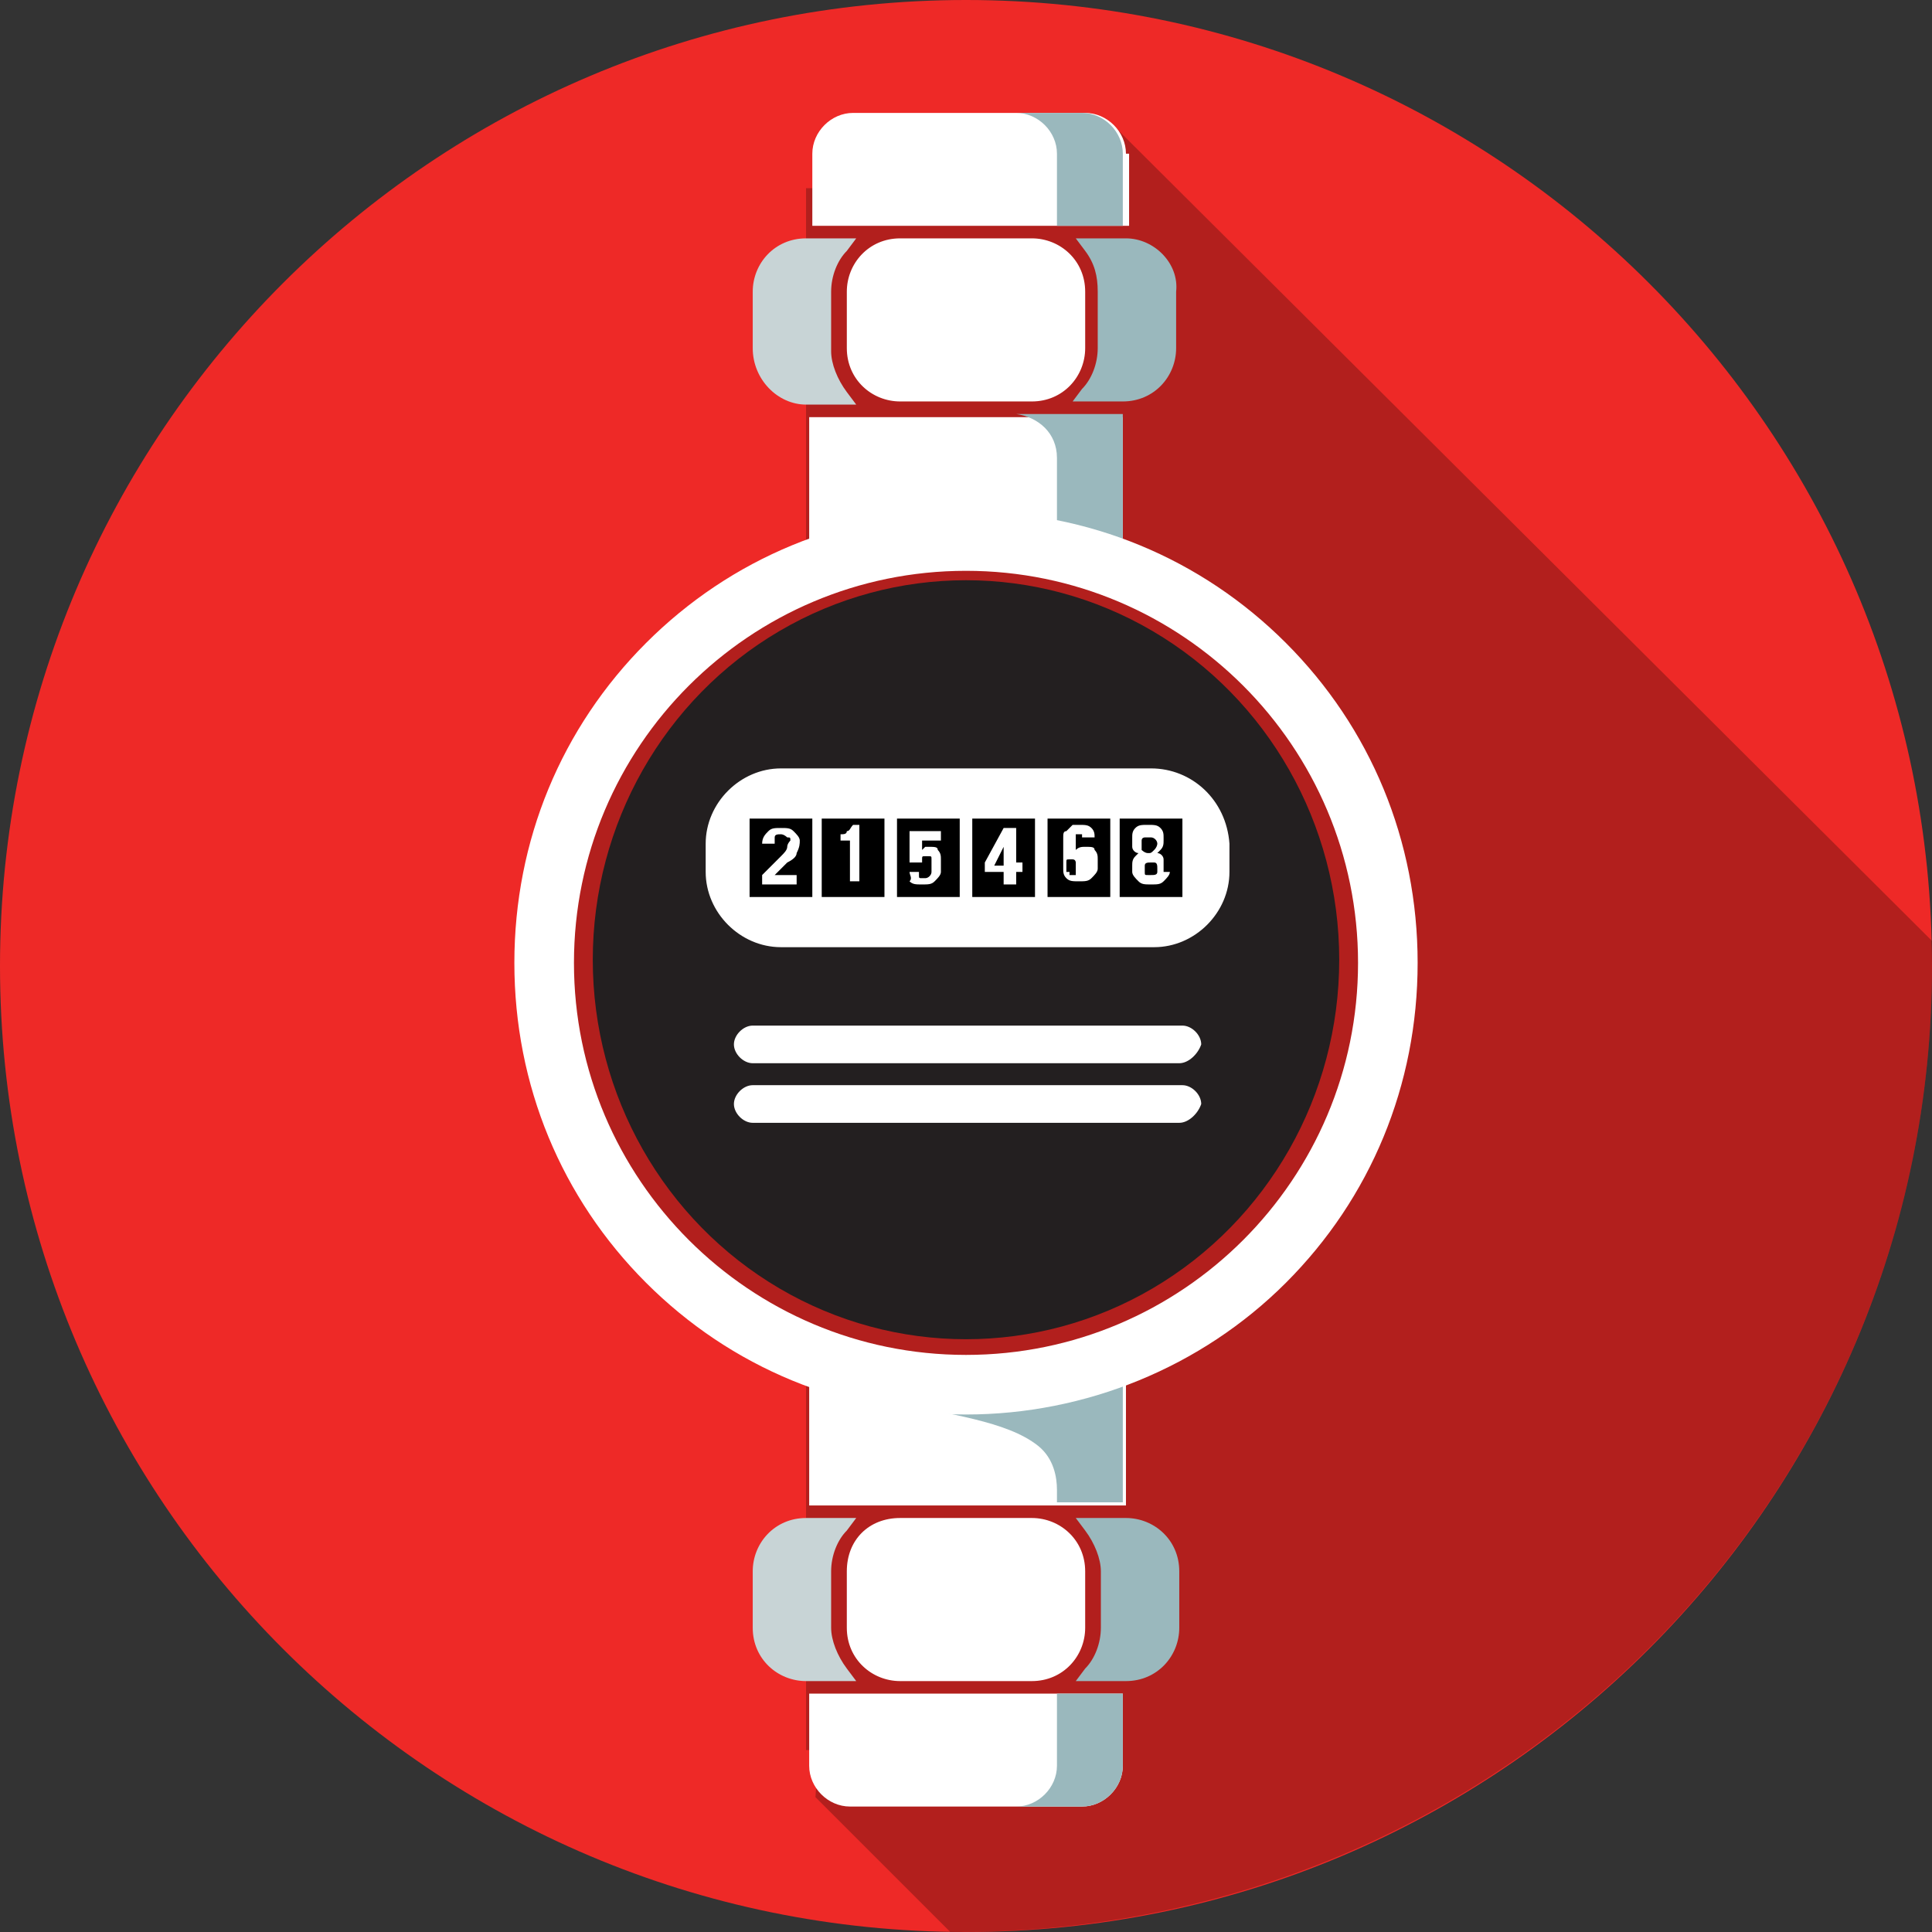<?xml version="1.0" encoding="UTF-8"?> <svg xmlns="http://www.w3.org/2000/svg" xmlns:xlink="http://www.w3.org/1999/xlink" version="1.1" id="Layer_1" x="0px" y="0px" viewBox="0 0 61.6 61.6" style="enable-background:new 0 0 61.6 61.6;" xml:space="preserve"><rect x="0" y="0" width="61.6" height="61.6" fill="#333333" stroke="none"/> <style type="text/css"> .st0{fill:#EE2927;} .st1{opacity:0.25;} .st2{fill:#F5F6F6;} .st3{fill:#B5C6C4;} .st4{fill:#9CA7AF;} .st5{fill:#C43927;} .st6{fill:#D0DCDB;} .st7{fill:#EF3B23;} .st8{fill:#7A7A79;} .st9{fill:#E2E2E2;} .st10{clip-path:url(#SVGID_2_);fill:#231F20;} .st11{fill:#B3B3B3;} .st12{fill:#979696;} .st13{opacity:0.3;} .st14{clip-path:url(#SVGID_4_);fill:#FFFFFF;} .st15{fill:#878787;} .st16{fill:#585756;} .st17{fill:#D6D6D6;} .st18{fill:#9C9C9C;} .st19{fill:#EAEAEA;} .st20{fill:#FFFFFF;} .st21{fill:#50C9F5;} .st22{fill:#CACACA;} .st23{fill:#F1F0F0;} .st24{fill:#E4E4E4;} .st25{fill:#B2B2B2;} .st26{fill:#2BA9E0;} .st27{fill:#51C7F3;} .st28{fill:#AFBBC5;} .st29{fill:#818181;} .st30{fill:#676767;} .st31{fill:#979797;} .st32{fill:#EA2128;} .st33{fill:#C0CBCB;} .st34{fill:#E5E5E5;} .st35{fill:#F7F8F8;} .st36{opacity:0.52;} .st37{clip-path:url(#SVGID_6_);fill:#CAD7D8;} .st38{clip-path:url(#SVGID_8_);fill:#CAD7D8;} .st39{clip-path:url(#SVGID_10_);fill:#CAD7D8;} .st40{clip-path:url(#SVGID_12_);fill:#DCE3E2;} .st41{clip-path:url(#SVGID_14_);fill:#DCE3E2;} .st42{clip-path:url(#SVGID_16_);fill:#DCE3E2;} .st43{clip-path:url(#SVGID_18_);fill:#DCE3E2;} .st44{clip-path:url(#SVGID_20_);fill:#DCE3E2;} .st45{clip-path:url(#SVGID_22_);fill:#DCE3E2;} .st46{opacity:0.25;clip-path:url(#SVGID_24_);} .st47{clip-path:url(#SVGID_26_);fill:#C6C2C7;} .st48{clip-path:url(#SVGID_28_);fill:#C6C2C7;} .st49{clip-path:url(#SVGID_30_);fill:#C6C2C7;} .st50{clip-path:url(#SVGID_32_);fill:#C6C2C7;} .st51{fill:#EAEBE7;} .st52{fill:#AECFD5;} .st53{clip-path:url(#SVGID_34_);fill:#CAD7D8;} .st54{opacity:0.47;} .st55{clip-path:url(#SVGID_36_);fill:#CAD7D8;} .st56{opacity:0.48;} .st57{clip-path:url(#SVGID_38_);fill:#FFFFFF;} .st58{fill:#798F94;} .st59{fill:#75C6DB;} .st60{fill:#94D2DE;} .st61{fill:#F0F4F5;} .st62{clip-path:url(#SVGID_40_);fill:#A7BEC4;} .st63{clip-path:url(#SVGID_42_);fill:#A7BEC4;} .st64{fill:#4BA446;} .st65{fill:#2B9245;} .st66{fill:#287F3E;} .st67{fill:#3D9C46;} .st68{clip-path:url(#SVGID_44_);fill:#C6C2C7;} .st69{opacity:0.29;} .st70{clip-path:url(#SVGID_46_);fill:#676767;} .st71{fill:#C6C2C7;} .st72{fill:#F4B8BC;} .st73{fill:#9CBCC2;} .st74{fill:#F3F3F3;} .st75{fill:#8CA6A8;} .st76{opacity:0.27;} .st77{clip-path:url(#SVGID_48_);fill:#F3F3F3;} .st78{opacity:0.55;} .st79{clip-path:url(#SVGID_50_);fill:#DCC5B8;} .st80{clip-path:url(#SVGID_52_);fill:#DCC5B8;} .st81{clip-path:url(#SVGID_54_);fill:#DCC5B8;} .st82{clip-path:url(#SVGID_56_);fill:#DCC5B8;} .st83{clip-path:url(#SVGID_58_);fill:#F3F3F3;} .st84{fill:#B8CFD2;} .st85{clip-path:url(#SVGID_60_);fill:#DCE3E2;} .st86{clip-path:url(#SVGID_62_);fill:#DCE3E2;} .st87{clip-path:url(#SVGID_64_);fill:#DCC5B8;} .st88{clip-path:url(#SVGID_66_);fill:#DCC5B8;} .st89{clip-path:url(#SVGID_68_);fill:#C6C2C7;} .st90{clip-path:url(#SVGID_70_);fill:#C6C2C7;} .st91{fill:#F26A70;} .st92{fill:#3EAFC8;} .st93{opacity:0.56;} .st94{clip-path:url(#SVGID_72_);fill:#1C94B6;} .st95{fill:#E9C3A5;} .st96{opacity:0.73;} .st97{clip-path:url(#SVGID_74_);fill:#B3CBCE;} .st98{fill:#DBBD92;} .st99{fill:#F0D3A2;} .st100{fill:#423429;} .st101{opacity:0.51;} .st102{clip-path:url(#SVGID_76_);fill:#876757;} .st103{clip-path:url(#SVGID_78_);fill:#876757;} .st104{fill:#DEB88F;} .st105{fill:#F39674;} .st106{fill:#A31E22;} .st107{clip-path:url(#SVGID_80_);fill:#E2DACA;} .st108{clip-path:url(#SVGID_82_);fill:#E2DACA;} .st109{fill:#231F20;} .st110{fill:#EDEDED;} .st111{clip-path:url(#SVGID_84_);fill:#CEC8B9;} .st112{clip-path:url(#SVGID_86_);fill:#1C94B6;} .st113{clip-path:url(#SVGID_88_);fill:#C6C2C7;} .st114{fill:#EF3E31;} .st115{fill:#C8292D;} .st116{fill:#3D9ED8;} .st117{fill:#457CBF;} .st118{fill:#B1B5C1;} .st119{fill:#8991A3;} .st120{fill:#DCDCDC;} .st121{fill:#9AB8BD;} .st122{fill:#C8D4D6;} .st123{fill:#F05441;} .st124{clip-path:url(#SVGID_90_);fill:#E5E5E5;} .st125{fill:#DBDADA;} .st126{fill:#91BFCA;} .st127{fill:#717070;} .st128{fill:#9B9B9B;} .st129{fill:#F8B232;} .st130{fill:#BC2428;} .st131{fill:#3D3D3C;} .st132{fill:#494949;} .st133{fill:#F0F0F0;} .st134{fill:#B1B1B1;} .st135{fill:#29A9E0;} .st136{fill:#61D0F7;} .st137{fill:#737474;} .st138{fill:#C2C4C4;} .st139{fill:#8294A4;} .st140{fill:#4EC7F2;} .st141{fill:#6ED2F4;} .st142{fill:#808080;} .st143{fill:#A01C1C;} .st144{fill:#E3E7E8;} .st145{fill:#BDC3C7;} .st146{fill:#333333;} .st147{fill:#212E3B;} .st148{fill:#597DA1;} .st149{fill:#EDF0F1;} .st150{fill:#CFD4D9;} .st151{fill:#364A5E;} .st152{fill:#6B6A6A;} .st153{fill:#80E1FF;} .st154{fill:#ED1C24;} .st155{fill:#ED2926;} .st156{fill:url(#SVGID_91_);} .st157{fill:url(#SVGID_92_);} .st158{fill:none;stroke:#231F20;stroke-width:1.03;stroke-miterlimit:10;} .st159{fill:#D3D3D3;} .st160{fill:#5B5B5B;} .st161{fill:#3F3F3F;} .st162{fill:#198ADD;} </style> <g> <path class="st0" d="M61.6,30.8c0,17-13.8,30.8-30.8,30.8C13.8,61.6,0,47.8,0,30.8C0,13.8,13.8,0,30.8,0 C47.8,0,61.6,13.8,61.6,30.8"></path> <path class="st1" d="M61.6,30.8c0-0.3,0-0.5,0-0.8L35.4,3.9l-6.8,1.5L28.5,6h-2.8v12l-5,3.7l-2.8,5.6l-0.3,5.5l3.9,7.2l4.2,3.2 v12.6h0.4l-0.1,1.5l4.3,4.3c0.1,0,0.2,0,0.3,0C47.8,61.6,61.6,47.8,61.6,30.8z"></path> <g> <ellipse class="st109" cx="30.8" cy="30.6" rx="11.9" ry="12.1"></ellipse> </g> <g> <g> <path class="st20" d="M24.9,29.7c-1.1,0-1.9-0.9-1.9-1.9v-0.9c0-1.1,0.9-1.9,1.9-1.9h11.9c1.1,0,1.9,0.9,1.9,1.9v0.9 c0,1.1-0.9,1.9-1.9,1.9H24.9z"></path> </g> </g> <g> <g> <path class="st20" d="M36.7,25.3c0.8,0,1.5,0.7,1.5,1.5v0.9c0,0.8-0.7,1.5-1.5,1.5H24.9c-0.8,0-1.5-0.7-1.5-1.5v-0.9 c0-0.8,0.7-1.5,1.5-1.5H36.7 M36.7,24.5H24.9c-1.3,0-2.4,1.1-2.4,2.4v0.9c0,1.3,1.1,2.4,2.4,2.4h11.9c1.3,0,2.4-1.1,2.4-2.4v-0.9 C39.1,25.5,38,24.5,36.7,24.5L36.7,24.5z"></path> </g> </g> <g> <g> <path class="st20" d="M37.6,33.9H24c-0.3,0-0.6-0.3-0.6-0.6c0-0.3,0.3-0.6,0.6-0.6h13.7c0.3,0,0.6,0.3,0.6,0.6 C38.2,33.6,37.9,33.9,37.6,33.9z"></path> </g> </g> <g> <g> <path class="st20" d="M37.6,35.8H24c-0.3,0-0.6-0.3-0.6-0.6c0-0.3,0.3-0.6,0.6-0.6h13.7c0.3,0,0.6,0.3,0.6,0.6 C38.2,35.5,37.9,35.8,37.6,35.8z"></path> </g> </g> <path class="st121" d="M35.9,7.6h-1.6L34.6,8C34.9,8.4,35,8.8,35,9.3v1.8c0,0.5-0.2,1-0.5,1.3l-0.3,0.4h1.6c1,0,1.7-0.8,1.7-1.7 V9.3C37.6,8.4,36.8,7.6,35.9,7.6z"></path> <path class="st20" d="M34.6,9.3c0-1-0.8-1.7-1.7-1.7h-4.2c-1,0-1.7,0.8-1.7,1.7v1.8c0,1,0.8,1.7,1.7,1.7h4.2c1,0,1.7-0.8,1.7-1.7 V9.3z"></path> <path class="st122" d="M25.7,12.9h1.6L27,12.5c-0.3-0.4-0.5-0.9-0.5-1.3V9.3c0-0.5,0.2-1,0.5-1.3l0.3-0.4h-1.6 c-1,0-1.7,0.8-1.7,1.7v1.8C24,12.1,24.8,12.9,25.7,12.9z"></path> <path class="st20" d="M35.9,4.9c0-0.7-0.6-1.3-1.3-1.3h-7.4c-0.7,0-1.3,0.6-1.3,1.3v2.3h10.1V4.9z"></path> <path class="st20" d="M35.8,13.3H25.8v4.5l0.3-0.1c1.5-0.6,3.1-0.8,4.7-0.8c1.6,0,3.2,0.3,4.7,0.9l0.3,0.1V13.3z"></path> <path class="st122" d="M27,53.2c-0.3-0.4-0.5-0.9-0.5-1.3v-1.8c0-0.5,0.2-1,0.5-1.3l0.3-0.4h-1.6c-1,0-1.7,0.8-1.7,1.7v1.8 c0,1,0.8,1.7,1.7,1.7h1.6L27,53.2z"></path> <path class="st20" d="M27,50.1v1.8c0,1,0.8,1.7,1.7,1.7h4.2c1,0,1.7-0.8,1.7-1.7v-1.8c0-1-0.8-1.7-1.7-1.7h-4.2 C27.7,48.4,27,49.1,27,50.1z"></path> <path class="st121" d="M35.9,48.4h-1.6l0.3,0.4c0.3,0.4,0.5,0.9,0.5,1.3v1.8c0,0.5-0.2,1-0.5,1.3l-0.3,0.4h1.6c1,0,1.7-0.8,1.7-1.7 v-1.8C37.6,49.1,36.8,48.4,35.9,48.4z"></path> <path class="st20" d="M25.8,56.3c0,0.7,0.6,1.3,1.3,1.3h7.4c0.7,0,1.3-0.6,1.3-1.3V54H25.8V56.3z"></path> <path class="st121" d="M33.7,54v2.3c0,0.7-0.6,1.3-1.3,1.3h2.1c0.7,0,1.3-0.6,1.3-1.3V54H33.7z"></path> <path class="st121" d="M33.7,7.2V4.9c0-0.7-0.6-1.3-1.3-1.3h2.1c0.7,0,1.3,0.6,1.3,1.3v2.3H33.7z"></path> <path class="st20" d="M35.8,43.5l-0.3,0.1c-1.5,0.6-3.1,0.8-4.7,0.8c-1.6,0-3.2-0.3-4.7-0.9l-0.3-0.1V48h10.1V43.5z"></path> <path class="st121" d="M35.5,44.2c-1.5,0.5-3.1,0.7-4.7,0.7c-0.8,0-1.5-0.1-2.3-0.2c1.7,0.4,3.6,0.6,4.6,1.4c0.5,0.4,0.6,1,0.6,1.4 c0,0.1,0,0.2,0,0.4h2.1v-3.9L35.5,44.2z"></path> <g> <path class="st121" d="M33.7,14.6V17l2.1,0.4v-4.2h-3.4C33.1,13.3,33.7,13.8,33.7,14.6z"></path> </g> <g> <g> <path class="st20" d="M30.8,45.1c-3.9,0-7.5-1.5-10.2-4.2c-2.7-2.7-4.2-6.3-4.2-10.2s1.5-7.5,4.2-10.2c2.7-2.7,6.3-4.2,10.2-4.2 s7.5,1.5,10.2,4.2c2.7,2.7,4.2,6.3,4.2,10.2s-1.5,7.5-4.2,10.2C38.3,43.6,34.6,45.1,30.8,45.1z M30.8,18.2 c-6.9,0-12.5,5.6-12.5,12.5s5.6,12.5,12.5,12.5s12.5-5.6,12.5-12.5S37.7,18.2,30.8,18.2z"></path> </g> </g> <g> <rect x="23.9" y="26.1" width="2" height="2.5"></rect> <path class="st20" d="M24.3,26.9c0-0.2,0.1-0.3,0.2-0.4c0.1-0.1,0.2-0.1,0.4-0.1c0.2,0,0.3,0,0.4,0.1c0.1,0.1,0.2,0.2,0.2,0.3 c0,0.1,0,0.2-0.1,0.4c0,0.1-0.1,0.2-0.3,0.3c0,0-0.1,0.1-0.2,0.2l-0.1,0.1c0,0-0.1,0.1-0.1,0.1c0,0,0,0,0,0h0.7v0.3h-1.1v-0.3 c0,0,0,0,0.1-0.1c0,0,0.1-0.1,0.1-0.1l0.1-0.1c0.1-0.1,0.1-0.1,0.3-0.3c0.1-0.1,0.2-0.2,0.2-0.3c0-0.1,0.1-0.2,0.1-0.2 c0-0.1,0-0.1-0.1-0.1c0,0-0.1-0.1-0.2-0.1c-0.1,0-0.2,0-0.2,0.1c0,0,0,0.1,0,0.1v0.1L24.3,26.9L24.3,26.9z"></path> <rect x="26.2" y="26.1" width="2" height="2.5"></rect> <path class="st20" d="M27.1,28.2v-1.4h-0.3v-0.2c0.1,0,0.2,0,0.2-0.1c0.1,0,0.1-0.1,0.2-0.2h0.2v1.8H27.1z"></path> <rect x="28.6" y="26.1" width="2" height="2.5"></rect> <path class="st20" d="M29.4,26.7v0.4c0,0,0.1-0.1,0.1-0.1c0,0,0.1,0,0.1,0c0.2,0,0.3,0,0.3,0.1c0.1,0.1,0.1,0.2,0.1,0.3v0.4 c0,0.1-0.1,0.2-0.2,0.3c-0.1,0.1-0.2,0.1-0.4,0.1c-0.2,0-0.3,0-0.4-0.1C29.1,28,29,27.9,29,27.8v0l0.3,0l0,0.1 c0,0.1,0,0.1,0.1,0.1c0,0,0,0,0.1,0c0.1,0,0.2-0.1,0.2-0.2v-0.4c0-0.1,0-0.1-0.1-0.1c0,0-0.1,0-0.1,0c-0.1,0-0.1,0-0.1,0.1 c0,0,0,0.1,0,0.1v0h-0.4v-1h1v0.3H29.4z"></path> <rect x="31" y="26.1" width="2" height="2.5"></rect> <path class="st20" d="M31.4,27.5l0.6-1.1h0.4v1.1h0.2v0.3h-0.2v0.4H32v-0.4h-0.6V27.5z M32,27.5V27l-0.3,0.6H32z"></path> <rect x="33.4" y="26.1" width="2" height="2.5"></rect> <path class="st20" d="M34.5,26.8L34.5,26.8c0-0.1,0-0.1,0-0.2c0,0-0.1,0-0.1,0c-0.1,0-0.1,0-0.1,0c0,0,0,0.1,0,0.1v0.4 c0.1-0.1,0.2-0.1,0.3-0.1c0.2,0,0.3,0,0.3,0.1c0.1,0.1,0.1,0.2,0.1,0.3v0.3h0c0,0.1-0.1,0.2-0.2,0.3c-0.1,0.1-0.2,0.1-0.4,0.1 c-0.2,0-0.3,0-0.4-0.1c-0.1-0.1-0.1-0.2-0.1-0.3v-1c0-0.1,0-0.2,0.1-0.2c0.1-0.1,0.1-0.1,0.2-0.2c0.1,0,0.1,0,0.2,0 c0.2,0,0.3,0,0.4,0.1c0.1,0.1,0.1,0.2,0.1,0.3v0H34.5z M34.1,27.8c0,0,0,0.1,0,0.1c0,0,0.1,0,0.1,0c0.1,0,0.1,0,0.1,0 c0,0,0-0.1,0-0.1v-0.3c0,0,0-0.1-0.1-0.1c0,0-0.1,0-0.1,0c-0.1,0-0.1,0-0.1,0.1c0,0,0,0.1,0,0.1V27.8z"></path> <rect x="35.7" y="26.1" width="2" height="2.5"></rect> <path class="st20" d="M37.3,27.8c0,0.1-0.1,0.2-0.2,0.3c-0.1,0.1-0.2,0.1-0.4,0.1h0c-0.2,0-0.3,0-0.4-0.1 c-0.1-0.1-0.2-0.2-0.2-0.3v-0.2c0-0.1,0-0.2,0.1-0.3c0,0,0.1-0.1,0.1-0.1c-0.1,0-0.2-0.1-0.2-0.2c0,0,0-0.1,0-0.2v-0.1 c0-0.1,0-0.2,0.1-0.3c0.1-0.1,0.2-0.1,0.4-0.1h0c0.2,0,0.3,0,0.4,0.1c0.1,0.1,0.1,0.2,0.1,0.3v0.1c0,0.1,0,0.2-0.1,0.3 c0,0-0.1,0.1-0.1,0.1c0.1,0,0.2,0.1,0.2,0.2c0,0,0,0.1,0,0.2V27.8z M36.9,26.9c0-0.1-0.1-0.2-0.2-0.2c0,0,0,0-0.1,0 c-0.1,0-0.1,0-0.1,0c0,0-0.1,0-0.1,0.1c0,0,0,0.1,0,0.1c0,0.1,0,0.1,0,0.2c0,0,0.1,0.1,0.2,0.1c0.1,0,0.1,0,0.2-0.1 C36.9,27,36.9,26.9,36.9,26.9 M36.9,27.7c0-0.1,0-0.2-0.1-0.2c0,0-0.1,0-0.1,0c-0.1,0-0.2,0-0.2,0.1c0,0,0,0.1,0,0.1v0.1 c0,0.1,0,0.1,0.1,0.1c0,0,0.1,0,0.1,0c0.1,0,0.2,0,0.2-0.1C36.9,27.8,36.9,27.8,36.9,27.7L36.9,27.7z"></path> </g> </g> </svg> 